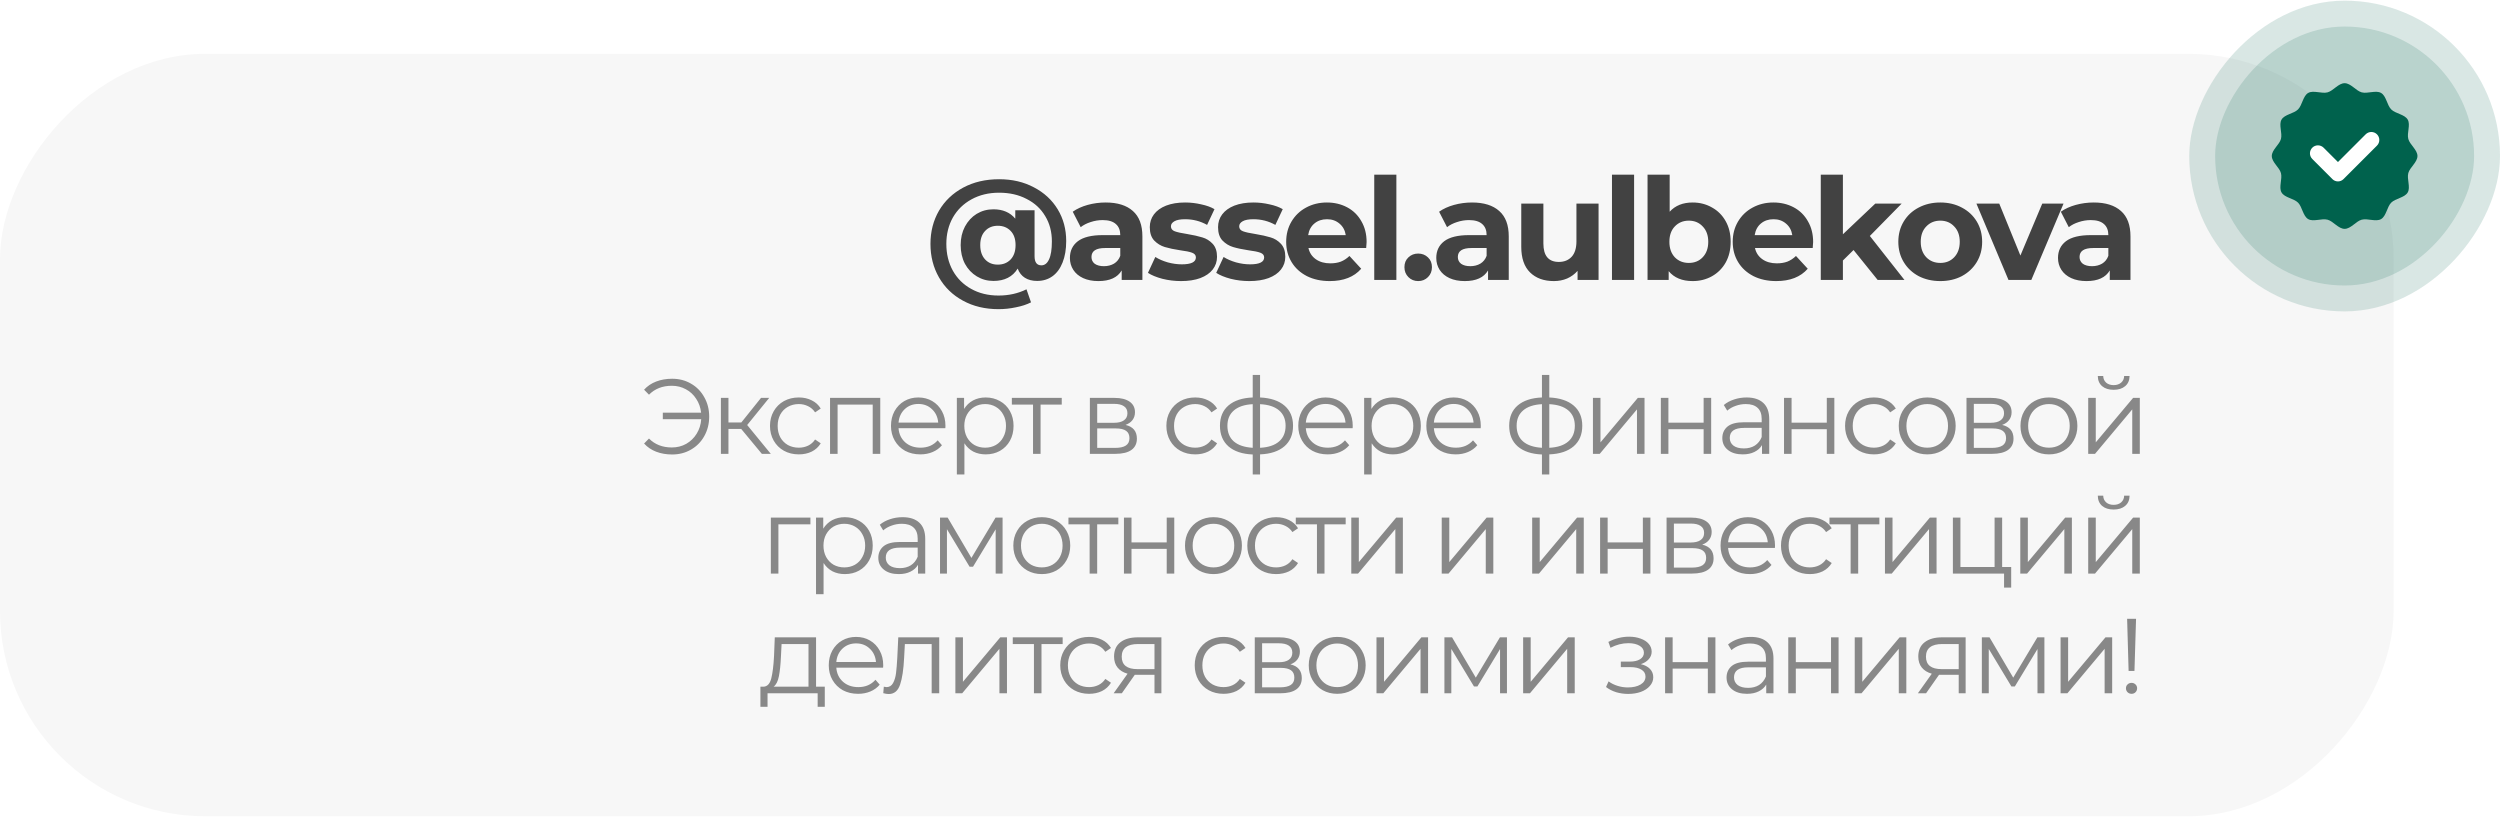 <?xml version="1.0" encoding="UTF-8"?> <svg xmlns="http://www.w3.org/2000/svg" width="355" height="116" viewBox="0 0 355 116" fill="none"><g filter="url(#filter0_b_105_6456)"><rect width="339.894" height="108.262" rx="29.163" transform="matrix(-1 0 0 1 339.894 7.645)" fill="#F7F7F7"></rect></g><g filter="url(#filter1_b_105_6456)"><rect width="44.127" height="44.127" rx="22.063" transform="matrix(-1 0 0 1 355 0.092)" fill="#00624D" fill-opacity="0.15"></rect></g><rect width="36.772" height="36.772" rx="18.386" transform="matrix(-1 0 0 1 351.323 3.769)" fill="#00624D" fill-opacity="0.15"></rect><g clip-path="url(#clip0_105_6456)"><path d="M322.595 22.155C322.595 23.038 323.679 23.765 323.896 24.579C324.12 25.42 323.553 26.592 323.979 27.328C324.412 28.076 325.713 28.166 326.32 28.773C326.927 29.38 327.016 30.681 327.764 31.113C328.5 31.539 329.672 30.972 330.514 31.196C331.327 31.413 332.055 32.498 332.937 32.498C333.82 32.498 334.547 31.413 335.361 31.196C336.202 30.972 337.374 31.539 338.11 31.113C338.858 30.681 338.948 29.38 339.554 28.773C340.161 28.166 341.463 28.076 341.895 27.328C342.321 26.592 341.754 25.42 341.978 24.579C342.195 23.765 343.279 23.038 343.279 22.155C343.279 21.273 342.195 20.546 341.978 19.732C341.754 18.891 342.321 17.719 341.895 16.983C341.463 16.235 340.161 16.145 339.554 15.538C338.948 14.931 338.858 13.63 338.11 13.197C337.374 12.772 336.202 13.339 335.361 13.115C334.547 12.897 333.82 11.813 332.937 11.813C332.055 11.813 331.327 12.897 330.514 13.115C329.672 13.339 328.5 12.772 327.764 13.197C327.016 13.63 326.927 14.931 326.32 15.538C325.713 16.145 324.412 16.235 323.979 16.983C323.553 17.719 324.12 18.891 323.896 19.732C323.679 20.546 322.595 21.273 322.595 22.155Z" fill="#00624D"></path><path d="M335.927 19.073L331.99 23.01L329.949 20.971C329.737 20.758 329.448 20.639 329.147 20.639C328.846 20.639 328.558 20.758 328.345 20.971C328.132 21.184 328.012 21.473 328.012 21.773C328.012 22.074 328.132 22.363 328.345 22.576L331.208 25.439C331.415 25.646 331.696 25.762 331.989 25.762C332.281 25.762 332.562 25.646 332.769 25.439L337.53 20.678C337.743 20.465 337.863 20.177 337.863 19.876C337.863 19.575 337.743 19.286 337.53 19.073C337.425 18.968 337.3 18.884 337.163 18.827C337.025 18.77 336.878 18.741 336.729 18.741C336.58 18.741 336.432 18.77 336.295 18.827C336.157 18.884 336.032 18.968 335.927 19.073Z" fill="white"></path></g><path d="M95.448 53.782C96.435 53.782 97.326 54.013 98.122 54.477C98.928 54.94 99.557 55.584 100.01 56.41C100.473 57.226 100.705 58.142 100.705 59.16C100.705 60.177 100.473 61.098 100.01 61.924C99.557 62.74 98.928 63.379 98.122 63.843C97.326 64.306 96.435 64.537 95.448 64.537C94.622 64.537 93.867 64.406 93.182 64.145C92.497 63.883 91.923 63.495 91.46 62.981L92.155 62.272C92.991 63.117 94.073 63.54 95.403 63.54C96.148 63.54 96.828 63.369 97.442 63.027C98.056 62.674 98.55 62.196 98.923 61.592C99.305 60.977 99.522 60.288 99.572 59.522H94.119V58.601H99.557C99.477 57.865 99.245 57.211 98.862 56.637C98.49 56.053 98.001 55.599 97.397 55.277C96.793 54.945 96.128 54.779 95.403 54.779C94.073 54.779 92.991 55.202 92.155 56.048L91.46 55.338C91.923 54.824 92.497 54.436 93.182 54.175C93.867 53.913 94.622 53.782 95.448 53.782ZM105.253 60.912H103.44V64.447H102.368V56.501H103.44V59.99H105.268L108.063 56.501H109.226L106.099 60.353L109.453 64.447H108.184L105.253 60.912ZM113.433 64.522C112.648 64.522 111.943 64.351 111.318 64.009C110.704 63.666 110.22 63.188 109.868 62.574C109.515 61.949 109.339 61.249 109.339 60.474C109.339 59.698 109.515 59.004 109.868 58.389C110.22 57.775 110.704 57.297 111.318 56.954C111.943 56.612 112.648 56.44 113.433 56.44C114.118 56.44 114.727 56.576 115.261 56.848C115.805 57.11 116.233 57.498 116.545 58.011L115.744 58.555C115.482 58.163 115.15 57.87 114.747 57.679C114.344 57.478 113.906 57.377 113.433 57.377C112.859 57.377 112.34 57.508 111.877 57.77C111.424 58.022 111.066 58.384 110.805 58.857C110.553 59.331 110.427 59.87 110.427 60.474C110.427 61.088 110.553 61.632 110.805 62.105C111.066 62.569 111.424 62.931 111.877 63.193C112.34 63.445 112.859 63.571 113.433 63.571C113.906 63.571 114.344 63.475 114.747 63.284C115.15 63.092 115.482 62.8 115.744 62.407L116.545 62.951C116.233 63.465 115.805 63.858 115.261 64.13C114.717 64.391 114.108 64.522 113.433 64.522ZM124.997 56.501V64.447H123.924V57.453H118.939V64.447H117.866V56.501H124.997ZM134.239 60.806H127.592C127.653 61.632 127.97 62.302 128.544 62.815C129.118 63.319 129.843 63.571 130.719 63.571C131.213 63.571 131.666 63.485 132.079 63.314C132.492 63.133 132.849 62.871 133.151 62.528L133.756 63.223C133.403 63.646 132.96 63.968 132.426 64.19C131.903 64.412 131.324 64.522 130.689 64.522C129.873 64.522 129.148 64.351 128.514 64.009C127.889 63.656 127.401 63.173 127.049 62.559C126.696 61.944 126.52 61.249 126.52 60.474C126.52 59.698 126.686 59.004 127.018 58.389C127.361 57.775 127.824 57.297 128.408 56.954C129.002 56.612 129.667 56.44 130.402 56.44C131.137 56.44 131.797 56.612 132.381 56.954C132.965 57.297 133.423 57.775 133.756 58.389C134.088 58.993 134.254 59.688 134.254 60.474L134.239 60.806ZM130.402 57.362C129.637 57.362 128.992 57.609 128.469 58.102C127.955 58.586 127.663 59.22 127.592 60.005H133.227C133.157 59.22 132.859 58.586 132.336 58.102C131.822 57.609 131.178 57.362 130.402 57.362ZM139.967 56.44C140.712 56.44 141.387 56.612 141.991 56.954C142.595 57.286 143.069 57.76 143.411 58.374C143.754 58.988 143.925 59.688 143.925 60.474C143.925 61.269 143.754 61.974 143.411 62.589C143.069 63.203 142.595 63.681 141.991 64.024C141.397 64.356 140.722 64.522 139.967 64.522C139.322 64.522 138.738 64.391 138.215 64.13C137.701 63.858 137.278 63.465 136.946 62.951V67.377H135.873V56.501H136.9V58.072C137.223 57.548 137.646 57.145 138.169 56.863C138.703 56.581 139.302 56.44 139.967 56.44ZM139.891 63.571C140.445 63.571 140.949 63.445 141.402 63.193C141.855 62.931 142.208 62.563 142.459 62.09C142.721 61.617 142.852 61.078 142.852 60.474C142.852 59.87 142.721 59.336 142.459 58.873C142.208 58.399 141.855 58.032 141.402 57.77C140.949 57.508 140.445 57.377 139.891 57.377C139.327 57.377 138.819 57.508 138.366 57.77C137.923 58.032 137.57 58.399 137.308 58.873C137.056 59.336 136.931 59.87 136.931 60.474C136.931 61.078 137.056 61.617 137.308 62.09C137.57 62.563 137.923 62.931 138.366 63.193C138.819 63.445 139.327 63.571 139.891 63.571ZM150.768 57.453H147.762V64.447H146.69V57.453H143.683V56.501H150.768V57.453ZM159.823 60.338C160.9 60.59 161.439 61.239 161.439 62.287C161.439 62.981 161.182 63.515 160.669 63.888C160.155 64.26 159.39 64.447 158.372 64.447H154.762V56.501H158.267C159.173 56.501 159.883 56.677 160.397 57.03C160.91 57.382 161.167 57.886 161.167 58.54C161.167 58.973 161.046 59.346 160.805 59.658C160.573 59.96 160.246 60.187 159.823 60.338ZM155.804 60.036H158.191C158.805 60.036 159.274 59.92 159.596 59.688C159.928 59.457 160.095 59.119 160.095 58.676C160.095 58.233 159.928 57.901 159.596 57.679C159.274 57.458 158.805 57.347 158.191 57.347H155.804V60.036ZM158.327 63.601C159.012 63.601 159.526 63.49 159.868 63.269C160.21 63.047 160.382 62.7 160.382 62.226C160.382 61.753 160.225 61.405 159.913 61.184C159.601 60.952 159.108 60.836 158.433 60.836H155.804V63.601H158.327ZM169.719 64.522C168.934 64.522 168.229 64.351 167.604 64.009C166.99 63.666 166.506 63.188 166.154 62.574C165.801 61.949 165.625 61.249 165.625 60.474C165.625 59.698 165.801 59.004 166.154 58.389C166.506 57.775 166.99 57.297 167.604 56.954C168.229 56.612 168.934 56.44 169.719 56.44C170.404 56.44 171.013 56.576 171.547 56.848C172.091 57.11 172.519 57.498 172.831 58.011L172.03 58.555C171.769 58.163 171.436 57.87 171.033 57.679C170.631 57.478 170.192 57.377 169.719 57.377C169.145 57.377 168.626 57.508 168.163 57.77C167.71 58.022 167.352 58.384 167.091 58.857C166.839 59.331 166.713 59.87 166.713 60.474C166.713 61.088 166.839 61.632 167.091 62.105C167.352 62.569 167.71 62.931 168.163 63.193C168.626 63.445 169.145 63.571 169.719 63.571C170.192 63.571 170.631 63.475 171.033 63.284C171.436 63.092 171.769 62.8 172.03 62.407L172.831 62.951C172.519 63.465 172.091 63.858 171.547 64.13C171.003 64.391 170.394 64.522 169.719 64.522ZM183.612 60.459C183.612 61.697 183.204 62.669 182.389 63.374C181.573 64.079 180.42 64.462 178.929 64.522V67.377H177.887V64.537C176.406 64.477 175.258 64.094 174.443 63.389C173.637 62.674 173.234 61.697 173.234 60.459C173.234 59.23 173.637 58.268 174.443 57.573C175.258 56.879 176.406 56.501 177.887 56.44V53.238H178.929V56.44C180.42 56.511 181.573 56.894 182.389 57.589C183.204 58.283 183.612 59.24 183.612 60.459ZM174.292 60.459C174.292 61.405 174.594 62.146 175.198 62.679C175.812 63.213 176.709 63.515 177.887 63.586V57.392C176.719 57.453 175.827 57.75 175.213 58.283C174.599 58.807 174.292 59.532 174.292 60.459ZM178.929 63.586C180.108 63.525 181.004 63.228 181.618 62.694C182.243 62.161 182.555 61.416 182.555 60.459C182.555 59.522 182.243 58.792 181.618 58.268C181.004 57.745 180.108 57.453 178.929 57.392V63.586ZM192.074 60.806H185.427C185.488 61.632 185.805 62.302 186.379 62.815C186.953 63.319 187.678 63.571 188.554 63.571C189.048 63.571 189.501 63.485 189.914 63.314C190.327 63.133 190.684 62.871 190.987 62.528L191.591 63.223C191.238 63.646 190.795 63.968 190.261 64.19C189.738 64.412 189.159 64.522 188.524 64.522C187.708 64.522 186.983 64.351 186.349 64.009C185.724 63.656 185.236 63.173 184.884 62.559C184.531 61.944 184.355 61.249 184.355 60.474C184.355 59.698 184.521 59.004 184.853 58.389C185.196 57.775 185.659 57.297 186.243 56.954C186.837 56.612 187.502 56.44 188.237 56.44C188.972 56.44 189.632 56.612 190.216 56.954C190.8 57.297 191.258 57.775 191.591 58.389C191.923 58.993 192.089 59.688 192.089 60.474L192.074 60.806ZM188.237 57.362C187.472 57.362 186.827 57.609 186.304 58.102C185.79 58.586 185.498 59.22 185.427 60.005H191.062C190.992 59.22 190.694 58.586 190.171 58.102C189.657 57.609 189.013 57.362 188.237 57.362ZM197.802 56.44C198.547 56.44 199.222 56.612 199.826 56.954C200.43 57.286 200.904 57.76 201.246 58.374C201.589 58.988 201.76 59.688 201.76 60.474C201.76 61.269 201.589 61.974 201.246 62.589C200.904 63.203 200.43 63.681 199.826 64.024C199.232 64.356 198.557 64.522 197.802 64.522C197.157 64.522 196.573 64.391 196.05 64.13C195.536 63.858 195.113 63.465 194.781 62.951V67.377H193.708V56.501H194.735V58.072C195.058 57.548 195.481 57.145 196.004 56.863C196.538 56.581 197.137 56.44 197.802 56.44ZM197.726 63.571C198.28 63.571 198.784 63.445 199.237 63.193C199.69 62.931 200.043 62.563 200.295 62.09C200.556 61.617 200.687 61.078 200.687 60.474C200.687 59.87 200.556 59.336 200.295 58.873C200.043 58.399 199.69 58.032 199.237 57.77C198.784 57.508 198.28 57.377 197.726 57.377C197.162 57.377 196.654 57.508 196.201 57.77C195.758 58.032 195.405 58.399 195.143 58.873C194.891 59.336 194.766 59.87 194.766 60.474C194.766 61.078 194.891 61.617 195.143 62.09C195.405 62.563 195.758 62.931 196.201 63.193C196.654 63.445 197.162 63.571 197.726 63.571ZM210.258 60.806H203.611C203.672 61.632 203.989 62.302 204.563 62.815C205.137 63.319 205.862 63.571 206.738 63.571C207.232 63.571 207.685 63.485 208.098 63.314C208.511 63.133 208.868 62.871 209.17 62.528L209.774 63.223C209.422 63.646 208.979 63.968 208.445 64.19C207.921 64.412 207.342 64.522 206.708 64.522C205.892 64.522 205.167 64.351 204.533 64.009C203.908 63.656 203.42 63.173 203.067 62.559C202.715 61.944 202.539 61.249 202.539 60.474C202.539 59.698 202.705 59.004 203.037 58.389C203.379 57.775 203.843 57.297 204.427 56.954C205.021 56.612 205.686 56.44 206.421 56.44C207.156 56.44 207.816 56.612 208.4 56.954C208.984 57.297 209.442 57.775 209.774 58.389C210.107 58.993 210.273 59.688 210.273 60.474L210.258 60.806ZM206.421 57.362C205.655 57.362 205.011 57.609 204.487 58.102C203.974 58.586 203.682 59.22 203.611 60.005H209.246C209.175 59.22 208.878 58.586 208.354 58.102C207.841 57.609 207.196 57.362 206.421 57.362ZM224.683 60.459C224.683 61.697 224.275 62.669 223.459 63.374C222.643 64.079 221.49 64.462 220 64.522V67.377H218.957V64.537C217.477 64.477 216.329 64.094 215.513 63.389C214.707 62.674 214.305 61.697 214.305 60.459C214.305 59.23 214.707 58.268 215.513 57.573C216.329 56.879 217.477 56.501 218.957 56.44V53.238H220V56.44C221.49 56.511 222.643 56.894 223.459 57.589C224.275 58.283 224.683 59.24 224.683 60.459ZM215.362 60.459C215.362 61.405 215.664 62.146 216.268 62.679C216.883 63.213 217.779 63.515 218.957 63.586V57.392C217.789 57.453 216.898 57.75 216.284 58.283C215.669 58.807 215.362 59.532 215.362 60.459ZM220 63.586C221.178 63.525 222.074 63.228 222.689 62.694C223.313 62.161 223.625 61.416 223.625 60.459C223.625 59.522 223.313 58.792 222.689 58.268C222.074 57.745 221.178 57.453 220 57.392V63.586ZM226.196 56.501H227.268V62.815L232.571 56.501H233.522V64.447H232.45V58.132L227.163 64.447H226.196V56.501ZM235.841 56.501H236.913V60.021H241.914V56.501H242.986V64.447H241.914V60.942H236.913V64.447H235.841V56.501ZM248.014 56.44C249.051 56.44 249.846 56.702 250.4 57.226C250.954 57.74 251.231 58.505 251.231 59.522V64.447H250.204V63.208C249.962 63.621 249.605 63.943 249.131 64.175C248.668 64.406 248.114 64.522 247.47 64.522C246.583 64.522 245.879 64.311 245.355 63.888C244.831 63.465 244.569 62.906 244.569 62.211C244.569 61.536 244.811 60.992 245.294 60.58C245.788 60.167 246.568 59.96 247.636 59.96H250.159V59.477C250.159 58.792 249.967 58.273 249.585 57.921C249.202 57.558 248.643 57.377 247.908 57.377C247.404 57.377 246.921 57.463 246.458 57.634C245.994 57.795 245.597 58.022 245.264 58.314L244.781 57.513C245.184 57.171 245.667 56.909 246.231 56.727C246.795 56.536 247.389 56.44 248.014 56.44ZM247.636 63.676C248.24 63.676 248.759 63.54 249.192 63.269C249.625 62.986 249.947 62.584 250.159 62.06V60.761H247.666C246.307 60.761 245.627 61.234 245.627 62.181C245.627 62.644 245.803 63.012 246.155 63.284C246.508 63.545 247.001 63.676 247.636 63.676ZM253.331 56.501H254.404V60.021H259.404V56.501H260.476V64.447H259.404V60.942H254.404V64.447H253.331V56.501ZM266.093 64.522C265.308 64.522 264.603 64.351 263.978 64.009C263.364 63.666 262.88 63.188 262.528 62.574C262.175 61.949 261.999 61.249 261.999 60.474C261.999 59.698 262.175 59.004 262.528 58.389C262.88 57.775 263.364 57.297 263.978 56.954C264.603 56.612 265.308 56.44 266.093 56.44C266.778 56.44 267.387 56.576 267.921 56.848C268.465 57.11 268.893 57.498 269.205 58.011L268.404 58.555C268.143 58.163 267.81 57.87 267.407 57.679C267.004 57.478 266.566 57.377 266.093 57.377C265.519 57.377 265 57.508 264.537 57.77C264.084 58.022 263.726 58.384 263.465 58.857C263.213 59.331 263.087 59.87 263.087 60.474C263.087 61.088 263.213 61.632 263.465 62.105C263.726 62.569 264.084 62.931 264.537 63.193C265 63.445 265.519 63.571 266.093 63.571C266.566 63.571 267.004 63.475 267.407 63.284C267.81 63.092 268.143 62.8 268.404 62.407L269.205 62.951C268.893 63.465 268.465 63.858 267.921 64.13C267.377 64.391 266.768 64.522 266.093 64.522ZM273.672 64.522C272.906 64.522 272.217 64.351 271.602 64.009C270.988 63.656 270.504 63.173 270.152 62.559C269.799 61.944 269.623 61.249 269.623 60.474C269.623 59.698 269.799 59.004 270.152 58.389C270.504 57.775 270.988 57.297 271.602 56.954C272.217 56.612 272.906 56.44 273.672 56.44C274.437 56.44 275.127 56.612 275.741 56.954C276.356 57.297 276.834 57.775 277.176 58.389C277.529 59.004 277.705 59.698 277.705 60.474C277.705 61.249 277.529 61.944 277.176 62.559C276.834 63.173 276.356 63.656 275.741 64.009C275.127 64.351 274.437 64.522 273.672 64.522ZM273.672 63.571C274.236 63.571 274.739 63.445 275.182 63.193C275.636 62.931 275.988 62.563 276.24 62.09C276.492 61.617 276.618 61.078 276.618 60.474C276.618 59.87 276.492 59.331 276.24 58.857C275.988 58.384 275.636 58.022 275.182 57.77C274.739 57.508 274.236 57.377 273.672 57.377C273.108 57.377 272.599 57.508 272.146 57.77C271.703 58.022 271.35 58.384 271.089 58.857C270.837 59.331 270.711 59.87 270.711 60.474C270.711 61.078 270.837 61.617 271.089 62.09C271.35 62.563 271.703 62.931 272.146 63.193C272.599 63.445 273.108 63.571 273.672 63.571ZM284.303 60.338C285.38 60.59 285.919 61.239 285.919 62.287C285.919 62.981 285.662 63.515 285.149 63.888C284.635 64.26 283.87 64.447 282.853 64.447H279.242V56.501H282.747C283.653 56.501 284.363 56.677 284.877 57.03C285.39 57.382 285.647 57.886 285.647 58.54C285.647 58.973 285.526 59.346 285.285 59.658C285.053 59.96 284.726 60.187 284.303 60.338ZM280.284 60.036H282.671C283.286 60.036 283.754 59.92 284.076 59.688C284.409 59.457 284.575 59.119 284.575 58.676C284.575 58.233 284.409 57.901 284.076 57.679C283.754 57.458 283.286 57.347 282.671 57.347H280.284V60.036ZM282.807 63.601C283.492 63.601 284.006 63.49 284.348 63.269C284.69 63.047 284.862 62.7 284.862 62.226C284.862 61.753 284.706 61.405 284.393 61.184C284.081 60.952 283.588 60.836 282.913 60.836H280.284V63.601H282.807ZM290.956 64.522C290.19 64.522 289.5 64.351 288.886 64.009C288.272 63.656 287.788 63.173 287.436 62.559C287.083 61.944 286.907 61.249 286.907 60.474C286.907 59.698 287.083 59.004 287.436 58.389C287.788 57.775 288.272 57.297 288.886 56.954C289.5 56.612 290.19 56.44 290.956 56.44C291.721 56.44 292.411 56.612 293.025 56.954C293.639 57.297 294.118 57.775 294.46 58.389C294.813 59.004 294.989 59.698 294.989 60.474C294.989 61.249 294.813 61.944 294.46 62.559C294.118 63.173 293.639 63.656 293.025 64.009C292.411 64.351 291.721 64.522 290.956 64.522ZM290.956 63.571C291.52 63.571 292.023 63.445 292.466 63.193C292.919 62.931 293.272 62.563 293.524 62.09C293.775 61.617 293.901 61.078 293.901 60.474C293.901 59.87 293.775 59.331 293.524 58.857C293.272 58.384 292.919 58.022 292.466 57.77C292.023 57.508 291.52 57.377 290.956 57.377C290.392 57.377 289.883 57.508 289.43 57.77C288.987 58.022 288.634 58.384 288.372 58.857C288.121 59.331 287.995 59.87 287.995 60.474C287.995 61.078 288.121 61.617 288.372 62.09C288.634 62.563 288.987 62.931 289.43 63.193C289.883 63.445 290.392 63.571 290.956 63.571ZM296.526 56.501H297.599V62.815L302.901 56.501H303.853V64.447H302.78V58.132L297.493 64.447H296.526V56.501ZM300.136 55.353C299.452 55.353 298.908 55.182 298.505 54.839C298.102 54.497 297.896 54.013 297.886 53.389H298.656C298.666 53.782 298.807 54.099 299.079 54.341C299.351 54.572 299.703 54.688 300.136 54.688C300.569 54.688 300.922 54.572 301.194 54.341C301.476 54.099 301.622 53.782 301.632 53.389H302.402C302.392 54.013 302.181 54.497 301.768 54.839C301.365 55.182 300.821 55.353 300.136 55.353ZM115.08 74.453H110.533V81.447H109.461V73.501H115.08V74.453ZM119.969 73.44C120.714 73.44 121.389 73.612 121.993 73.954C122.597 74.286 123.071 74.76 123.413 75.374C123.755 75.988 123.927 76.688 123.927 77.474C123.927 78.269 123.755 78.974 123.413 79.589C123.071 80.203 122.597 80.681 121.993 81.024C121.399 81.356 120.724 81.522 119.969 81.522C119.324 81.522 118.74 81.391 118.216 81.13C117.703 80.858 117.28 80.465 116.947 79.951V84.377H115.875V73.501H116.902V75.072C117.224 74.548 117.647 74.145 118.171 73.863C118.705 73.581 119.304 73.44 119.969 73.44ZM119.893 80.571C120.447 80.571 120.951 80.445 121.404 80.193C121.857 79.931 122.209 79.564 122.461 79.09C122.723 78.617 122.854 78.078 122.854 77.474C122.854 76.87 122.723 76.336 122.461 75.873C122.209 75.399 121.857 75.032 121.404 74.77C120.951 74.508 120.447 74.377 119.893 74.377C119.329 74.377 118.821 74.508 118.367 74.77C117.924 75.032 117.572 75.399 117.31 75.873C117.058 76.336 116.932 76.87 116.932 77.474C116.932 78.078 117.058 78.617 117.31 79.09C117.572 79.564 117.924 79.931 118.367 80.193C118.821 80.445 119.329 80.571 119.893 80.571ZM128.166 73.44C129.203 73.44 129.999 73.702 130.552 74.226C131.106 74.74 131.383 75.505 131.383 76.522V81.447H130.356V80.208C130.114 80.621 129.757 80.943 129.284 81.175C128.82 81.406 128.266 81.522 127.622 81.522C126.736 81.522 126.031 81.311 125.507 80.888C124.983 80.465 124.721 79.906 124.721 79.211C124.721 78.536 124.963 77.993 125.447 77.58C125.94 77.167 126.72 76.96 127.788 76.96H130.311V76.477C130.311 75.792 130.119 75.273 129.737 74.921C129.354 74.558 128.795 74.377 128.06 74.377C127.556 74.377 127.073 74.463 126.61 74.634C126.146 74.795 125.749 75.022 125.416 75.314L124.933 74.513C125.336 74.171 125.819 73.909 126.383 73.727C126.947 73.536 127.541 73.44 128.166 73.44ZM127.788 80.676C128.392 80.676 128.911 80.54 129.344 80.269C129.777 79.987 130.099 79.584 130.311 79.06V77.761H127.818C126.459 77.761 125.779 78.234 125.779 79.181C125.779 79.644 125.955 80.012 126.308 80.284C126.66 80.546 127.154 80.676 127.788 80.676ZM142.366 73.501V81.447H141.384V75.163L138.166 80.48H137.683L134.465 75.147V81.447H133.483V73.501H134.571L137.94 79.226L141.369 73.501H142.366ZM147.941 81.522C147.175 81.522 146.485 81.351 145.871 81.009C145.257 80.656 144.773 80.173 144.421 79.558C144.068 78.944 143.892 78.249 143.892 77.474C143.892 76.698 144.068 76.004 144.421 75.389C144.773 74.775 145.257 74.296 145.871 73.954C146.485 73.612 147.175 73.44 147.941 73.44C148.706 73.44 149.396 73.612 150.01 73.954C150.625 74.296 151.103 74.775 151.445 75.389C151.798 76.004 151.974 76.698 151.974 77.474C151.974 78.249 151.798 78.944 151.445 79.558C151.103 80.173 150.625 80.656 150.01 81.009C149.396 81.351 148.706 81.522 147.941 81.522ZM147.941 80.571C148.505 80.571 149.008 80.445 149.451 80.193C149.904 79.931 150.257 79.564 150.509 79.09C150.76 78.617 150.886 78.078 150.886 77.474C150.886 76.87 150.76 76.331 150.509 75.857C150.257 75.384 149.904 75.022 149.451 74.77C149.008 74.508 148.505 74.377 147.941 74.377C147.377 74.377 146.868 74.508 146.415 74.77C145.972 75.022 145.619 75.384 145.357 75.857C145.106 76.331 144.98 76.87 144.98 77.474C144.98 78.078 145.106 78.617 145.357 79.09C145.619 79.564 145.972 79.931 146.415 80.193C146.868 80.445 147.377 80.571 147.941 80.571ZM158.805 74.453H155.799V81.447H154.727V74.453H151.72V73.501H158.805V74.453ZM159.601 73.501H160.673V77.021H165.674V73.501H166.746V81.447H165.674V77.942H160.673V81.447H159.601V73.501ZM172.317 81.522C171.552 81.522 170.862 81.351 170.248 81.009C169.633 80.656 169.15 80.173 168.798 79.558C168.445 78.944 168.269 78.249 168.269 77.474C168.269 76.698 168.445 76.004 168.798 75.389C169.15 74.775 169.633 74.296 170.248 73.954C170.862 73.612 171.552 73.44 172.317 73.44C173.083 73.44 173.773 73.612 174.387 73.954C175.001 74.296 175.48 74.775 175.822 75.389C176.175 76.004 176.351 76.698 176.351 77.474C176.351 78.249 176.175 78.944 175.822 79.558C175.48 80.173 175.001 80.656 174.387 81.009C173.773 81.351 173.083 81.522 172.317 81.522ZM172.317 80.571C172.881 80.571 173.385 80.445 173.828 80.193C174.281 79.931 174.634 79.564 174.885 79.09C175.137 78.617 175.263 78.078 175.263 77.474C175.263 76.87 175.137 76.331 174.885 75.857C174.634 75.384 174.281 75.022 173.828 74.77C173.385 74.508 172.881 74.377 172.317 74.377C171.753 74.377 171.245 74.508 170.792 74.77C170.349 75.022 169.996 75.384 169.734 75.857C169.482 76.331 169.357 76.87 169.357 77.474C169.357 78.078 169.482 78.617 169.734 79.09C169.996 79.564 170.349 79.931 170.792 80.193C171.245 80.445 171.753 80.571 172.317 80.571ZM181.211 81.522C180.426 81.522 179.721 81.351 179.096 81.009C178.482 80.666 177.999 80.188 177.646 79.574C177.294 78.949 177.117 78.249 177.117 77.474C177.117 76.698 177.294 76.004 177.646 75.389C177.999 74.775 178.482 74.296 179.096 73.954C179.721 73.612 180.426 73.44 181.211 73.44C181.896 73.44 182.505 73.576 183.039 73.848C183.583 74.11 184.011 74.498 184.323 75.011L183.522 75.555C183.261 75.163 182.928 74.871 182.525 74.679C182.123 74.478 181.684 74.377 181.211 74.377C180.637 74.377 180.118 74.508 179.655 74.77C179.202 75.022 178.844 75.384 178.583 75.857C178.331 76.331 178.205 76.87 178.205 77.474C178.205 78.088 178.331 78.632 178.583 79.105C178.844 79.569 179.202 79.931 179.655 80.193C180.118 80.445 180.637 80.571 181.211 80.571C181.684 80.571 182.123 80.475 182.525 80.284C182.928 80.092 183.261 79.8 183.522 79.407L184.323 79.951C184.011 80.465 183.583 80.858 183.039 81.13C182.495 81.391 181.886 81.522 181.211 81.522ZM191.086 74.453H188.08V81.447H187.008V74.453H184.001V73.501H191.086V74.453ZM191.882 73.501H192.954V79.815L198.257 73.501H199.208V81.447H198.136V75.132L192.849 81.447H191.882V73.501ZM204.725 73.501H205.798V79.815L211.1 73.501H212.052V81.447H210.979V75.132L205.692 81.447H204.725V73.501ZM217.569 73.501H218.641V79.815L223.943 73.501H224.895V81.447H223.823V75.132L218.535 81.447H217.569V73.501ZM227.214 73.501H228.286V77.021H233.286V73.501H234.359V81.447H233.286V77.942H228.286V81.447H227.214V73.501ZM241.713 77.338C242.79 77.59 243.329 78.239 243.329 79.287C243.329 79.981 243.072 80.515 242.559 80.888C242.045 81.26 241.28 81.447 240.263 81.447H236.652V73.501H240.157C241.063 73.501 241.773 73.677 242.287 74.03C242.8 74.382 243.057 74.886 243.057 75.54C243.057 75.973 242.936 76.346 242.695 76.658C242.463 76.96 242.136 77.187 241.713 77.338ZM237.694 77.036H240.081C240.696 77.036 241.164 76.92 241.486 76.688C241.819 76.457 241.985 76.119 241.985 75.676C241.985 75.233 241.819 74.901 241.486 74.679C241.164 74.458 240.696 74.347 240.081 74.347H237.694V77.036ZM240.217 80.601C240.902 80.601 241.416 80.49 241.758 80.269C242.101 80.047 242.272 79.7 242.272 79.226C242.272 78.753 242.116 78.405 241.803 78.184C241.491 77.952 240.998 77.836 240.323 77.836H237.694V80.601H240.217ZM252.036 77.806H245.39C245.45 78.632 245.767 79.302 246.341 79.815C246.915 80.319 247.641 80.571 248.517 80.571C249.01 80.571 249.463 80.485 249.876 80.314C250.289 80.133 250.647 79.871 250.949 79.528L251.553 80.223C251.201 80.646 250.757 80.968 250.224 81.19C249.7 81.412 249.121 81.522 248.486 81.522C247.671 81.522 246.946 81.351 246.311 81.009C245.687 80.656 245.198 80.173 244.846 79.558C244.493 78.944 244.317 78.249 244.317 77.474C244.317 76.698 244.483 76.004 244.816 75.389C245.158 74.775 245.621 74.296 246.205 73.954C246.8 73.612 247.464 73.44 248.199 73.44C248.935 73.44 249.594 73.612 250.178 73.954C250.762 74.296 251.221 74.775 251.553 75.389C251.885 75.993 252.052 76.688 252.052 77.474L252.036 77.806ZM248.199 74.362C247.434 74.362 246.79 74.609 246.266 75.102C245.752 75.585 245.46 76.22 245.39 77.005H251.024C250.954 76.22 250.657 75.585 250.133 75.102C249.619 74.609 248.975 74.362 248.199 74.362ZM256.994 81.522C256.208 81.522 255.503 81.351 254.879 81.009C254.265 80.666 253.781 80.188 253.429 79.574C253.076 78.949 252.9 78.249 252.9 77.474C252.9 76.698 253.076 76.004 253.429 75.389C253.781 74.775 254.265 74.296 254.879 73.954C255.503 73.612 256.208 73.44 256.994 73.44C257.679 73.44 258.288 73.576 258.822 73.848C259.366 74.11 259.794 74.498 260.106 75.011L259.305 75.555C259.043 75.163 258.711 74.871 258.308 74.679C257.905 74.478 257.467 74.377 256.994 74.377C256.42 74.377 255.901 74.508 255.438 74.77C254.985 75.022 254.627 75.384 254.365 75.857C254.114 76.331 253.988 76.87 253.988 77.474C253.988 78.088 254.114 78.632 254.365 79.105C254.627 79.569 254.985 79.931 255.438 80.193C255.901 80.445 256.42 80.571 256.994 80.571C257.467 80.571 257.905 80.475 258.308 80.284C258.711 80.092 259.043 79.8 259.305 79.407L260.106 79.951C259.794 80.465 259.366 80.858 258.822 81.13C258.278 81.391 257.669 81.522 256.994 81.522ZM266.869 74.453H263.863V81.447H262.79V74.453H259.784V73.501H266.869V74.453ZM267.664 73.501H268.737V79.815L274.039 73.501H274.991V81.447H273.919V75.132L268.631 81.447H267.664V73.501ZM285.588 80.51V83.441H284.576V81.447H277.31V73.501H278.382V80.51H283.231V73.501H284.304V80.51H285.588ZM286.881 73.501H287.953V79.815L293.256 73.501H294.207V81.447H293.135V75.132L287.848 81.447H286.881V73.501ZM296.526 73.501H297.598V79.815L302.901 73.501H303.853V81.447H302.78V75.132L297.493 81.447H296.526V73.501ZM300.136 72.353C299.452 72.353 298.908 72.182 298.505 71.839C298.102 71.497 297.896 71.013 297.886 70.389H298.656C298.666 70.782 298.807 71.099 299.079 71.341C299.351 71.572 299.703 71.688 300.136 71.688C300.569 71.688 300.922 71.572 301.194 71.341C301.476 71.099 301.622 70.782 301.632 70.389H302.402C302.392 71.013 302.181 71.497 301.768 71.839C301.365 72.182 300.821 72.353 300.136 72.353ZM117.119 97.51V100.365H116.107V98.447H108.991V100.365H107.979V97.51H108.432C108.966 97.48 109.329 97.087 109.52 96.332C109.711 95.577 109.842 94.519 109.913 93.16L110.019 90.501H115.88V97.51H117.119ZM110.895 93.22C110.844 94.348 110.749 95.279 110.608 96.015C110.467 96.74 110.215 97.238 109.852 97.51H114.807V91.453H110.985L110.895 93.22ZM125.402 94.806H118.756C118.816 95.632 119.133 96.302 119.707 96.815C120.281 97.319 121.007 97.571 121.883 97.571C122.376 97.571 122.829 97.485 123.242 97.314C123.655 97.133 124.013 96.871 124.315 96.528L124.919 97.223C124.567 97.646 124.123 97.968 123.59 98.19C123.066 98.412 122.487 98.522 121.852 98.522C121.037 98.522 120.312 98.351 119.677 98.009C119.053 97.656 118.564 97.173 118.212 96.558C117.859 95.944 117.683 95.249 117.683 94.474C117.683 93.698 117.849 93.004 118.182 92.389C118.524 91.775 118.987 91.296 119.571 90.954C120.166 90.612 120.83 90.44 121.565 90.44C122.301 90.44 122.96 90.612 123.544 90.954C124.129 91.296 124.587 91.775 124.919 92.389C125.251 92.993 125.418 93.688 125.418 94.474L125.402 94.806ZM121.565 91.362C120.8 91.362 120.156 91.609 119.632 92.102C119.118 92.585 118.826 93.22 118.756 94.005H124.39C124.32 93.22 124.023 92.585 123.499 92.102C122.985 91.609 122.341 91.362 121.565 91.362ZM133.37 90.501V98.447H132.297V91.453H128.491L128.385 93.416C128.304 95.068 128.113 96.337 127.811 97.223C127.509 98.109 126.97 98.553 126.194 98.553C125.983 98.553 125.726 98.512 125.424 98.432L125.5 97.51C125.681 97.55 125.807 97.571 125.877 97.571C126.29 97.571 126.602 97.379 126.814 96.997C127.025 96.614 127.166 96.141 127.237 95.577C127.307 95.013 127.368 94.267 127.418 93.341L127.554 90.501H133.37ZM135.664 90.501H136.736V96.815L142.039 90.501H142.99V98.447H141.918V92.132L136.63 98.447H135.664V90.501ZM150.898 91.453H147.892V98.447H146.819V91.453H143.813V90.501H150.898V91.453ZM154.648 98.522C153.863 98.522 153.158 98.351 152.533 98.009C151.919 97.666 151.435 97.188 151.083 96.574C150.731 95.949 150.554 95.249 150.554 94.474C150.554 93.698 150.731 93.004 151.083 92.389C151.435 91.775 151.919 91.296 152.533 90.954C153.158 90.612 153.863 90.44 154.648 90.44C155.333 90.44 155.942 90.576 156.476 90.848C157.02 91.11 157.448 91.498 157.76 92.011L156.959 92.555C156.698 92.163 156.365 91.871 155.962 91.679C155.56 91.478 155.121 91.377 154.648 91.377C154.074 91.377 153.555 91.508 153.092 91.77C152.639 92.022 152.281 92.384 152.02 92.857C151.768 93.331 151.642 93.87 151.642 94.474C151.642 95.088 151.768 95.632 152.02 96.105C152.281 96.569 152.639 96.931 153.092 97.193C153.555 97.445 154.074 97.571 154.648 97.571C155.121 97.571 155.56 97.475 155.962 97.284C156.365 97.092 156.698 96.8 156.959 96.407L157.76 96.951C157.448 97.465 157.02 97.858 156.476 98.13C155.932 98.391 155.323 98.522 154.648 98.522ZM164.919 90.501V98.447H163.937V95.818H161.444H161.142L159.299 98.447H158.136L160.115 95.667C159.501 95.496 159.027 95.204 158.695 94.791C158.363 94.378 158.197 93.855 158.197 93.22C158.197 92.334 158.499 91.659 159.103 91.196C159.707 90.733 160.533 90.501 161.58 90.501H164.919ZM159.284 93.25C159.284 94.428 160.035 95.018 161.535 95.018H163.937V91.453H161.611C160.06 91.453 159.284 92.052 159.284 93.25ZM173.744 98.522C172.958 98.522 172.253 98.351 171.629 98.009C171.014 97.666 170.531 97.188 170.178 96.574C169.826 95.949 169.65 95.249 169.65 94.474C169.65 93.698 169.826 93.004 170.178 92.389C170.531 91.775 171.014 91.296 171.629 90.954C172.253 90.612 172.958 90.44 173.744 90.44C174.428 90.44 175.038 90.576 175.571 90.848C176.115 91.11 176.543 91.498 176.855 92.011L176.055 92.555C175.793 92.163 175.461 91.871 175.058 91.679C174.655 91.478 174.217 91.377 173.744 91.377C173.169 91.377 172.651 91.508 172.188 91.77C171.734 92.022 171.377 92.384 171.115 92.857C170.863 93.331 170.737 93.87 170.737 94.474C170.737 95.088 170.863 95.632 171.115 96.105C171.377 96.569 171.734 96.931 172.188 97.193C172.651 97.445 173.169 97.571 173.744 97.571C174.217 97.571 174.655 97.475 175.058 97.284C175.461 97.092 175.793 96.8 176.055 96.407L176.855 96.951C176.543 97.465 176.115 97.858 175.571 98.13C175.028 98.391 174.418 98.522 173.744 98.522ZM183.238 94.338C184.315 94.59 184.854 95.239 184.854 96.287C184.854 96.981 184.597 97.515 184.083 97.888C183.57 98.26 182.804 98.447 181.787 98.447H178.177V90.501H181.682C182.588 90.501 183.298 90.677 183.812 91.03C184.325 91.382 184.582 91.886 184.582 92.54C184.582 92.973 184.461 93.346 184.219 93.658C183.988 93.96 183.66 94.187 183.238 94.338ZM179.219 94.036H181.606C182.22 94.036 182.689 93.92 183.011 93.688C183.343 93.457 183.509 93.119 183.509 92.676C183.509 92.233 183.343 91.901 183.011 91.679C182.689 91.458 182.22 91.347 181.606 91.347H179.219V94.036ZM181.742 97.601C182.427 97.601 182.94 97.49 183.283 97.269C183.625 97.047 183.796 96.7 183.796 96.226C183.796 95.753 183.64 95.405 183.328 95.184C183.016 94.952 182.522 94.836 181.848 94.836H179.219V97.601H181.742ZM189.89 98.522C189.125 98.522 188.435 98.351 187.821 98.009C187.206 97.656 186.723 97.173 186.371 96.558C186.018 95.944 185.842 95.249 185.842 94.474C185.842 93.698 186.018 93.004 186.371 92.389C186.723 91.775 187.206 91.296 187.821 90.954C188.435 90.612 189.125 90.44 189.89 90.44C190.656 90.44 191.346 90.612 191.96 90.954C192.574 91.296 193.053 91.775 193.395 92.389C193.748 93.004 193.924 93.698 193.924 94.474C193.924 95.249 193.748 95.944 193.395 96.558C193.053 97.173 192.574 97.656 191.96 98.009C191.346 98.351 190.656 98.522 189.89 98.522ZM189.89 97.571C190.454 97.571 190.958 97.445 191.401 97.193C191.854 96.931 192.207 96.564 192.458 96.09C192.71 95.617 192.836 95.078 192.836 94.474C192.836 93.87 192.71 93.331 192.458 92.857C192.207 92.384 191.854 92.022 191.401 91.77C190.958 91.508 190.454 91.377 189.89 91.377C189.326 91.377 188.818 91.508 188.365 91.77C187.921 92.022 187.569 92.384 187.307 92.857C187.055 93.331 186.929 93.87 186.929 94.474C186.929 95.078 187.055 95.617 187.307 96.09C187.569 96.564 187.921 96.931 188.365 97.193C188.818 97.445 189.326 97.571 189.89 97.571ZM195.461 90.501H196.533V96.815L201.836 90.501H202.787V98.447H201.715V92.132L196.428 98.447H195.461V90.501ZM213.988 90.501V98.447H213.006V92.163L209.789 97.48H209.305L206.088 92.147V98.447H205.106V90.501H206.193L209.562 96.226L212.991 90.501H213.988ZM216.285 90.501H217.358V96.815L222.66 90.501H223.612V98.447H222.539V92.132L217.252 98.447H216.285V90.501ZM232.996 94.308C233.56 94.439 233.993 94.665 234.295 94.987C234.607 95.31 234.763 95.703 234.763 96.166C234.763 96.629 234.602 97.042 234.28 97.404C233.968 97.767 233.54 98.049 232.996 98.25C232.452 98.442 231.853 98.537 231.198 98.537C230.624 98.537 230.06 98.457 229.506 98.296C228.952 98.124 228.469 97.878 228.056 97.555L228.418 96.755C228.781 97.027 229.204 97.238 229.687 97.389C230.171 97.54 230.659 97.616 231.153 97.616C231.888 97.616 232.487 97.48 232.95 97.208C233.424 96.926 233.66 96.548 233.66 96.075C233.66 95.652 233.469 95.325 233.086 95.093C232.704 94.852 232.18 94.731 231.515 94.731H230.156V93.945H231.455C232.049 93.945 232.527 93.834 232.89 93.613C233.253 93.381 233.434 93.074 233.434 92.691C233.434 92.268 233.227 91.936 232.814 91.694C232.412 91.453 231.883 91.332 231.228 91.332C230.372 91.332 229.526 91.548 228.69 91.981L228.388 91.15C229.335 90.657 230.317 90.41 231.334 90.41C231.938 90.41 232.482 90.501 232.965 90.682C233.459 90.853 233.842 91.1 234.114 91.422C234.396 91.745 234.537 92.117 234.537 92.54C234.537 92.943 234.396 93.301 234.114 93.613C233.842 93.925 233.469 94.157 232.996 94.308ZM236.443 90.501H237.515V94.021H242.515V90.501H243.588V98.447H242.515V94.942H237.515V98.447H236.443V90.501ZM248.615 90.44C249.653 90.44 250.448 90.702 251.002 91.226C251.556 91.74 251.833 92.505 251.833 93.522V98.447H250.806V97.208C250.564 97.621 250.207 97.943 249.733 98.175C249.27 98.406 248.716 98.522 248.072 98.522C247.185 98.522 246.48 98.311 245.957 97.888C245.433 97.465 245.171 96.906 245.171 96.211C245.171 95.536 245.413 94.993 245.896 94.58C246.39 94.167 247.17 93.96 248.238 93.96H250.761V93.477C250.761 92.792 250.569 92.273 250.187 91.921C249.804 91.558 249.245 91.377 248.51 91.377C248.006 91.377 247.523 91.463 247.06 91.634C246.596 91.795 246.198 92.022 245.866 92.314L245.383 91.513C245.786 91.171 246.269 90.909 246.833 90.727C247.397 90.536 247.991 90.44 248.615 90.44ZM248.238 97.676C248.842 97.676 249.361 97.54 249.794 97.269C250.227 96.987 250.549 96.584 250.761 96.06V94.761H248.268C246.908 94.761 246.229 95.234 246.229 96.181C246.229 96.644 246.405 97.012 246.757 97.284C247.11 97.546 247.603 97.676 248.238 97.676ZM253.933 90.501H255.006V94.021H260.006V90.501H261.078V98.447H260.006V94.942H255.006V98.447H253.933V90.501ZM263.372 90.501H264.444V96.815L269.746 90.501H270.698V98.447H269.626V92.132L264.338 98.447H263.372V90.501ZM279.12 90.501V98.447H278.138V95.818H275.645H275.343L273.5 98.447H272.337L274.316 95.667C273.701 95.496 273.228 95.204 272.896 94.791C272.563 94.378 272.397 93.855 272.397 93.22C272.397 92.334 272.699 91.659 273.304 91.196C273.908 90.733 274.734 90.501 275.781 90.501H279.12ZM273.485 93.25C273.485 94.428 274.235 95.018 275.736 95.018H278.138V91.453H275.811C274.26 91.453 273.485 92.052 273.485 93.25ZM290.305 90.501V98.447H289.323V92.163L286.105 97.48H285.622L282.404 92.147V98.447H281.423V90.501H282.51L285.879 96.226L289.308 90.501H290.305ZM292.602 90.501H293.674V96.815L298.977 90.501H299.928V98.447H298.856V92.132L293.569 98.447H292.602V90.501ZM302.051 87.872H303.319L303.093 95.275H302.262L302.051 87.872ZM302.685 98.522C302.463 98.522 302.272 98.447 302.111 98.296C301.96 98.135 301.884 97.948 301.884 97.737C301.884 97.515 301.96 97.334 302.111 97.193C302.262 97.042 302.453 96.966 302.685 96.966C302.907 96.966 303.093 97.042 303.244 97.193C303.395 97.334 303.471 97.515 303.471 97.737C303.471 97.948 303.395 98.135 303.244 98.296C303.093 98.447 302.907 98.522 302.685 98.522Z" fill="#888888"></path><path d="M141.874 25.451C143.727 25.451 145.371 25.834 146.808 26.599C148.258 27.351 149.386 28.392 150.192 29.721C150.998 31.05 151.401 32.554 151.401 34.233C151.401 35.415 151.226 36.435 150.877 37.294C150.541 38.14 150.065 38.785 149.447 39.228C148.829 39.671 148.104 39.893 147.272 39.893C146.587 39.893 146.009 39.745 145.539 39.45C145.069 39.154 144.727 38.718 144.512 38.14C143.787 39.309 142.639 39.893 141.068 39.893C140.208 39.893 139.423 39.678 138.711 39.248C138 38.819 137.436 38.221 137.019 37.456C136.616 36.677 136.415 35.791 136.415 34.797C136.415 33.817 136.616 32.944 137.019 32.178C137.436 31.4 137.993 30.795 138.691 30.366C139.403 29.936 140.195 29.721 141.068 29.721C142.397 29.721 143.431 30.164 144.17 31.05V29.862H146.909V36.388C146.909 37.248 147.231 37.677 147.876 37.677C148.346 37.677 148.708 37.395 148.963 36.831C149.232 36.267 149.366 35.415 149.366 34.273C149.366 32.917 149.051 31.722 148.42 30.688C147.802 29.641 146.922 28.828 145.781 28.251C144.653 27.66 143.351 27.364 141.874 27.364C140.396 27.364 139.087 27.68 137.946 28.311C136.818 28.929 135.938 29.788 135.307 30.889C134.69 31.99 134.381 33.239 134.381 34.636C134.381 36.059 134.69 37.328 135.307 38.443C135.925 39.544 136.791 40.403 137.906 41.021C139.034 41.652 140.329 41.967 141.793 41.967C143.243 41.967 144.566 41.672 145.761 41.081L146.405 42.934C145.801 43.243 145.083 43.478 144.25 43.639C143.431 43.814 142.612 43.901 141.793 43.901C139.886 43.901 138.201 43.498 136.737 42.693C135.274 41.9 134.139 40.799 133.333 39.389C132.528 37.979 132.125 36.395 132.125 34.636C132.125 32.89 132.528 31.319 133.333 29.922C134.152 28.526 135.301 27.432 136.778 26.639C138.255 25.847 139.953 25.451 141.874 25.451ZM141.692 37.577C142.431 37.577 143.035 37.335 143.505 36.851C143.975 36.355 144.21 35.67 144.21 34.797C144.21 33.938 143.975 33.266 143.505 32.783C143.035 32.299 142.431 32.058 141.692 32.058C140.94 32.058 140.336 32.306 139.879 32.803C139.423 33.286 139.195 33.951 139.195 34.797C139.195 35.656 139.423 36.334 139.879 36.831C140.336 37.328 140.94 37.577 141.692 37.577ZM157.003 28.754C158.682 28.754 159.971 29.157 160.87 29.963C161.77 30.755 162.22 31.957 162.22 33.568V39.752H159.279V38.402C158.688 39.409 157.587 39.913 155.976 39.913C155.143 39.913 154.418 39.772 153.801 39.49C153.196 39.208 152.733 38.819 152.411 38.322C152.089 37.825 151.927 37.261 151.927 36.63C151.927 35.623 152.303 34.83 153.055 34.253C153.821 33.676 154.996 33.387 156.58 33.387H159.078C159.078 32.702 158.87 32.178 158.453 31.816C158.037 31.44 157.413 31.252 156.58 31.252C156.003 31.252 155.432 31.346 154.868 31.534C154.318 31.709 153.848 31.95 153.458 32.259L152.33 30.064C152.921 29.647 153.626 29.325 154.445 29.097C155.278 28.869 156.13 28.754 157.003 28.754ZM156.761 37.798C157.299 37.798 157.775 37.677 158.192 37.435C158.608 37.18 158.903 36.811 159.078 36.328V35.22H156.923C155.634 35.22 154.989 35.643 154.989 36.489C154.989 36.892 155.143 37.214 155.452 37.456C155.775 37.684 156.211 37.798 156.761 37.798ZM167.702 39.913C166.803 39.913 165.923 39.806 165.064 39.591C164.204 39.362 163.519 39.08 163.009 38.745L164.057 36.489C164.54 36.798 165.124 37.053 165.809 37.254C166.494 37.442 167.165 37.536 167.823 37.536C169.152 37.536 169.817 37.207 169.817 36.549C169.817 36.24 169.636 36.019 169.273 35.885C168.911 35.75 168.354 35.636 167.602 35.542C166.715 35.408 165.984 35.253 165.406 35.079C164.829 34.904 164.325 34.596 163.895 34.152C163.479 33.709 163.271 33.078 163.271 32.259C163.271 31.574 163.466 30.97 163.855 30.446C164.258 29.909 164.835 29.493 165.587 29.197C166.353 28.902 167.252 28.754 168.286 28.754C169.052 28.754 169.81 28.842 170.562 29.016C171.328 29.177 171.959 29.406 172.456 29.701L171.408 31.937C170.455 31.4 169.414 31.131 168.286 31.131C167.615 31.131 167.111 31.225 166.776 31.413C166.44 31.601 166.272 31.843 166.272 32.138C166.272 32.474 166.453 32.709 166.816 32.843C167.179 32.977 167.756 33.105 168.548 33.226C169.434 33.373 170.16 33.535 170.724 33.709C171.288 33.87 171.778 34.172 172.194 34.616C172.61 35.059 172.818 35.676 172.818 36.469C172.818 37.14 172.617 37.738 172.214 38.261C171.811 38.785 171.22 39.194 170.442 39.49C169.676 39.772 168.763 39.913 167.702 39.913ZM177.396 39.913C176.496 39.913 175.616 39.806 174.757 39.591C173.898 39.362 173.213 39.08 172.702 38.745L173.75 36.489C174.233 36.798 174.817 37.053 175.502 37.254C176.187 37.442 176.858 37.536 177.516 37.536C178.846 37.536 179.51 37.207 179.51 36.549C179.51 36.24 179.329 36.019 178.967 35.885C178.604 35.75 178.047 35.636 177.295 35.542C176.409 35.408 175.677 35.253 175.099 35.079C174.522 34.904 174.018 34.596 173.589 34.152C173.172 33.709 172.964 33.078 172.964 32.259C172.964 31.574 173.159 30.97 173.548 30.446C173.951 29.909 174.529 29.493 175.281 29.197C176.046 28.902 176.946 28.754 177.98 28.754C178.745 28.754 179.504 28.842 180.256 29.016C181.021 29.177 181.652 29.406 182.149 29.701L181.102 31.937C180.148 31.4 179.108 31.131 177.98 31.131C177.308 31.131 176.805 31.225 176.469 31.413C176.133 31.601 175.965 31.843 175.965 32.138C175.965 32.474 176.147 32.709 176.509 32.843C176.872 32.977 177.449 33.105 178.241 33.226C179.128 33.373 179.853 33.535 180.417 33.709C180.981 33.87 181.471 34.172 181.887 34.616C182.303 35.059 182.512 35.676 182.512 36.469C182.512 37.14 182.31 37.738 181.907 38.261C181.504 38.785 180.914 39.194 180.135 39.49C179.369 39.772 178.456 39.913 177.396 39.913ZM194.058 34.374C194.058 34.414 194.038 34.696 193.997 35.22H185.8C185.947 35.891 186.297 36.422 186.847 36.811C187.398 37.2 188.082 37.395 188.902 37.395C189.466 37.395 189.962 37.315 190.392 37.154C190.835 36.979 191.245 36.71 191.621 36.348L193.292 38.161C192.272 39.329 190.781 39.913 188.821 39.913C187.599 39.913 186.518 39.678 185.578 39.208C184.638 38.724 183.913 38.06 183.403 37.214C182.893 36.368 182.637 35.408 182.637 34.334C182.637 33.273 182.886 32.319 183.383 31.474C183.893 30.614 184.584 29.949 185.457 29.479C186.344 28.996 187.331 28.754 188.418 28.754C189.479 28.754 190.439 28.983 191.298 29.439C192.158 29.896 192.829 30.554 193.313 31.413C193.809 32.259 194.058 33.246 194.058 34.374ZM188.438 31.131C187.727 31.131 187.129 31.332 186.646 31.735C186.162 32.138 185.867 32.689 185.759 33.387H191.097C190.99 32.702 190.694 32.158 190.211 31.756C189.727 31.339 189.137 31.131 188.438 31.131ZM195.143 24.806H198.285V39.752H195.143V24.806ZM201.382 39.913C200.832 39.913 200.368 39.725 199.992 39.349C199.617 38.973 199.429 38.503 199.429 37.939C199.429 37.362 199.617 36.898 199.992 36.549C200.368 36.187 200.832 36.005 201.382 36.005C201.933 36.005 202.396 36.187 202.772 36.549C203.148 36.898 203.336 37.362 203.336 37.939C203.336 38.503 203.148 38.973 202.772 39.349C202.396 39.725 201.933 39.913 201.382 39.913ZM209.026 28.754C210.704 28.754 211.993 29.157 212.893 29.963C213.793 30.755 214.243 31.957 214.243 33.568V39.752H211.302V38.402C210.711 39.409 209.61 39.913 207.999 39.913C207.166 39.913 206.441 39.772 205.823 39.49C205.219 39.208 204.756 38.819 204.433 38.322C204.111 37.825 203.95 37.261 203.95 36.63C203.95 35.623 204.326 34.83 205.078 34.253C205.843 33.676 207.018 33.387 208.603 33.387H211.1C211.1 32.702 210.892 32.178 210.476 31.816C210.06 31.44 209.435 31.252 208.603 31.252C208.025 31.252 207.455 31.346 206.891 31.534C206.34 31.709 205.87 31.95 205.481 32.259L204.353 30.064C204.944 29.647 205.649 29.325 206.468 29.097C207.3 28.869 208.153 28.754 209.026 28.754ZM208.784 37.798C209.321 37.798 209.798 37.677 210.214 37.435C210.63 37.18 210.926 36.811 211.1 36.328V35.22H208.945C207.656 35.22 207.012 35.643 207.012 36.489C207.012 36.892 207.166 37.214 207.475 37.456C207.797 37.684 208.234 37.798 208.784 37.798ZM226.996 28.916V39.752H224.015V38.463C223.599 38.933 223.102 39.295 222.525 39.55C221.947 39.792 221.323 39.913 220.651 39.913C219.228 39.913 218.1 39.503 217.268 38.684C216.435 37.865 216.019 36.65 216.019 35.039V28.916H219.161V34.575C219.161 36.321 219.893 37.194 221.356 37.194C222.108 37.194 222.713 36.952 223.169 36.469C223.626 35.972 223.854 35.24 223.854 34.273V28.916H226.996ZM228.9 24.806H232.042V39.752H228.9V24.806ZM240.356 28.754C241.363 28.754 242.276 28.989 243.096 29.459C243.928 29.916 244.579 30.567 245.049 31.413C245.519 32.246 245.754 33.219 245.754 34.334C245.754 35.448 245.519 36.428 245.049 37.274C244.579 38.107 243.928 38.758 243.096 39.228C242.276 39.685 241.363 39.913 240.356 39.913C238.866 39.913 237.731 39.443 236.952 38.503V39.752H233.951V24.806H237.093V30.064C237.886 29.191 238.973 28.754 240.356 28.754ZM239.812 37.335C240.618 37.335 241.276 37.066 241.786 36.529C242.31 35.978 242.572 35.247 242.572 34.334C242.572 33.42 242.31 32.695 241.786 32.158C241.276 31.608 240.618 31.332 239.812 31.332C239.007 31.332 238.342 31.608 237.818 32.158C237.308 32.695 237.053 33.42 237.053 34.334C237.053 35.247 237.308 35.978 237.818 36.529C238.342 37.066 239.007 37.335 239.812 37.335ZM257.465 34.374C257.465 34.414 257.445 34.696 257.405 35.22H249.207C249.355 35.891 249.704 36.422 250.255 36.811C250.805 37.2 251.49 37.395 252.309 37.395C252.873 37.395 253.37 37.315 253.8 37.154C254.243 36.979 254.652 36.71 255.028 36.348L256.7 38.161C255.679 39.329 254.189 39.913 252.228 39.913C251.007 39.913 249.926 39.678 248.986 39.208C248.046 38.724 247.321 38.06 246.81 37.214C246.3 36.368 246.045 35.408 246.045 34.334C246.045 33.273 246.293 32.319 246.79 31.474C247.3 30.614 247.992 29.949 248.865 29.479C249.751 28.996 250.738 28.754 251.826 28.754C252.886 28.754 253.847 28.983 254.706 29.439C255.565 29.896 256.237 30.554 256.72 31.413C257.217 32.259 257.465 33.246 257.465 34.374ZM251.846 31.131C251.134 31.131 250.537 31.332 250.053 31.735C249.57 32.138 249.274 32.689 249.167 33.387H254.504C254.397 32.702 254.102 32.158 253.618 31.756C253.135 31.339 252.544 31.131 251.846 31.131ZM263.203 35.502L261.692 36.992V39.752H258.55V24.806H261.692V33.266L266.285 28.916H270.031L265.519 33.508L270.434 39.752H266.627L263.203 35.502ZM275.524 39.913C274.383 39.913 273.355 39.678 272.442 39.208C271.543 38.724 270.838 38.06 270.327 37.214C269.817 36.368 269.562 35.408 269.562 34.334C269.562 33.259 269.817 32.299 270.327 31.453C270.838 30.607 271.543 29.949 272.442 29.479C273.355 28.996 274.383 28.754 275.524 28.754C276.665 28.754 277.686 28.996 278.586 29.479C279.485 29.949 280.19 30.607 280.701 31.453C281.211 32.299 281.466 33.259 281.466 34.334C281.466 35.408 281.211 36.368 280.701 37.214C280.19 38.06 279.485 38.724 278.586 39.208C277.686 39.678 276.665 39.913 275.524 39.913ZM275.524 37.335C276.33 37.335 276.988 37.066 277.498 36.529C278.022 35.978 278.284 35.247 278.284 34.334C278.284 33.42 278.022 32.695 277.498 32.158C276.988 31.608 276.33 31.332 275.524 31.332C274.718 31.332 274.054 31.608 273.53 32.158C273.006 32.695 272.745 33.42 272.745 34.334C272.745 35.247 273.006 35.978 273.53 36.529C274.054 37.066 274.718 37.335 275.524 37.335ZM293.02 28.916L288.448 39.752H285.205L280.653 28.916H283.896L286.897 36.287L289.999 28.916H293.02ZM297.312 28.754C298.99 28.754 300.279 29.157 301.179 29.963C302.078 30.755 302.528 31.957 302.528 33.568V39.752H299.588V38.402C298.997 39.409 297.896 39.913 296.284 39.913C295.452 39.913 294.727 39.772 294.109 39.49C293.505 39.208 293.042 38.819 292.719 38.322C292.397 37.825 292.236 37.261 292.236 36.63C292.236 35.623 292.612 34.83 293.364 34.253C294.129 33.676 295.304 33.387 296.889 33.387H299.386C299.386 32.702 299.178 32.178 298.762 31.816C298.346 31.44 297.721 31.252 296.889 31.252C296.311 31.252 295.741 31.346 295.177 31.534C294.626 31.709 294.156 31.95 293.767 32.259L292.639 30.064C293.229 29.647 293.934 29.325 294.754 29.097C295.586 28.869 296.439 28.754 297.312 28.754ZM297.07 37.798C297.607 37.798 298.084 37.677 298.5 37.435C298.916 37.18 299.212 36.811 299.386 36.328V35.22H297.231C295.942 35.22 295.297 35.643 295.297 36.489C295.297 36.892 295.452 37.214 295.761 37.456C296.083 37.684 296.519 37.798 297.07 37.798Z" fill="#424242"></path><defs><filter id="filter0_b_105_6456" x="-17.498" y="-9.852" width="374.889" height="143.258" filterUnits="userSpaceOnUse" color-interpolation-filters="sRGB"><feFlood flood-opacity="0" result="BackgroundImageFix"></feFlood><feGaussianBlur in="BackgroundImageFix" stdDeviation="8.749"></feGaussianBlur><feComposite in2="SourceAlpha" operator="in" result="effect1_backgroundBlur_105_6456"></feComposite><feBlend mode="normal" in="SourceGraphic" in2="effect1_backgroundBlur_105_6456" result="shape"></feBlend></filter><filter id="filter1_b_105_6456" x="295.947" y="-14.834" width="73.98" height="73.98" filterUnits="userSpaceOnUse" color-interpolation-filters="sRGB"><feFlood flood-opacity="0" result="BackgroundImageFix"></feFlood><feGaussianBlur in="BackgroundImageFix" stdDeviation="7.463"></feGaussianBlur><feComposite in2="SourceAlpha" operator="in" result="effect1_backgroundBlur_105_6456"></feComposite><feBlend mode="normal" in="SourceGraphic" in2="effect1_backgroundBlur_105_6456" result="shape"></feBlend></filter><clipPath id="clip0_105_6456"><rect width="22.063" height="22.063" fill="white" transform="matrix(-1 0 0 1 343.968 11.124)"></rect></clipPath></defs></svg> 